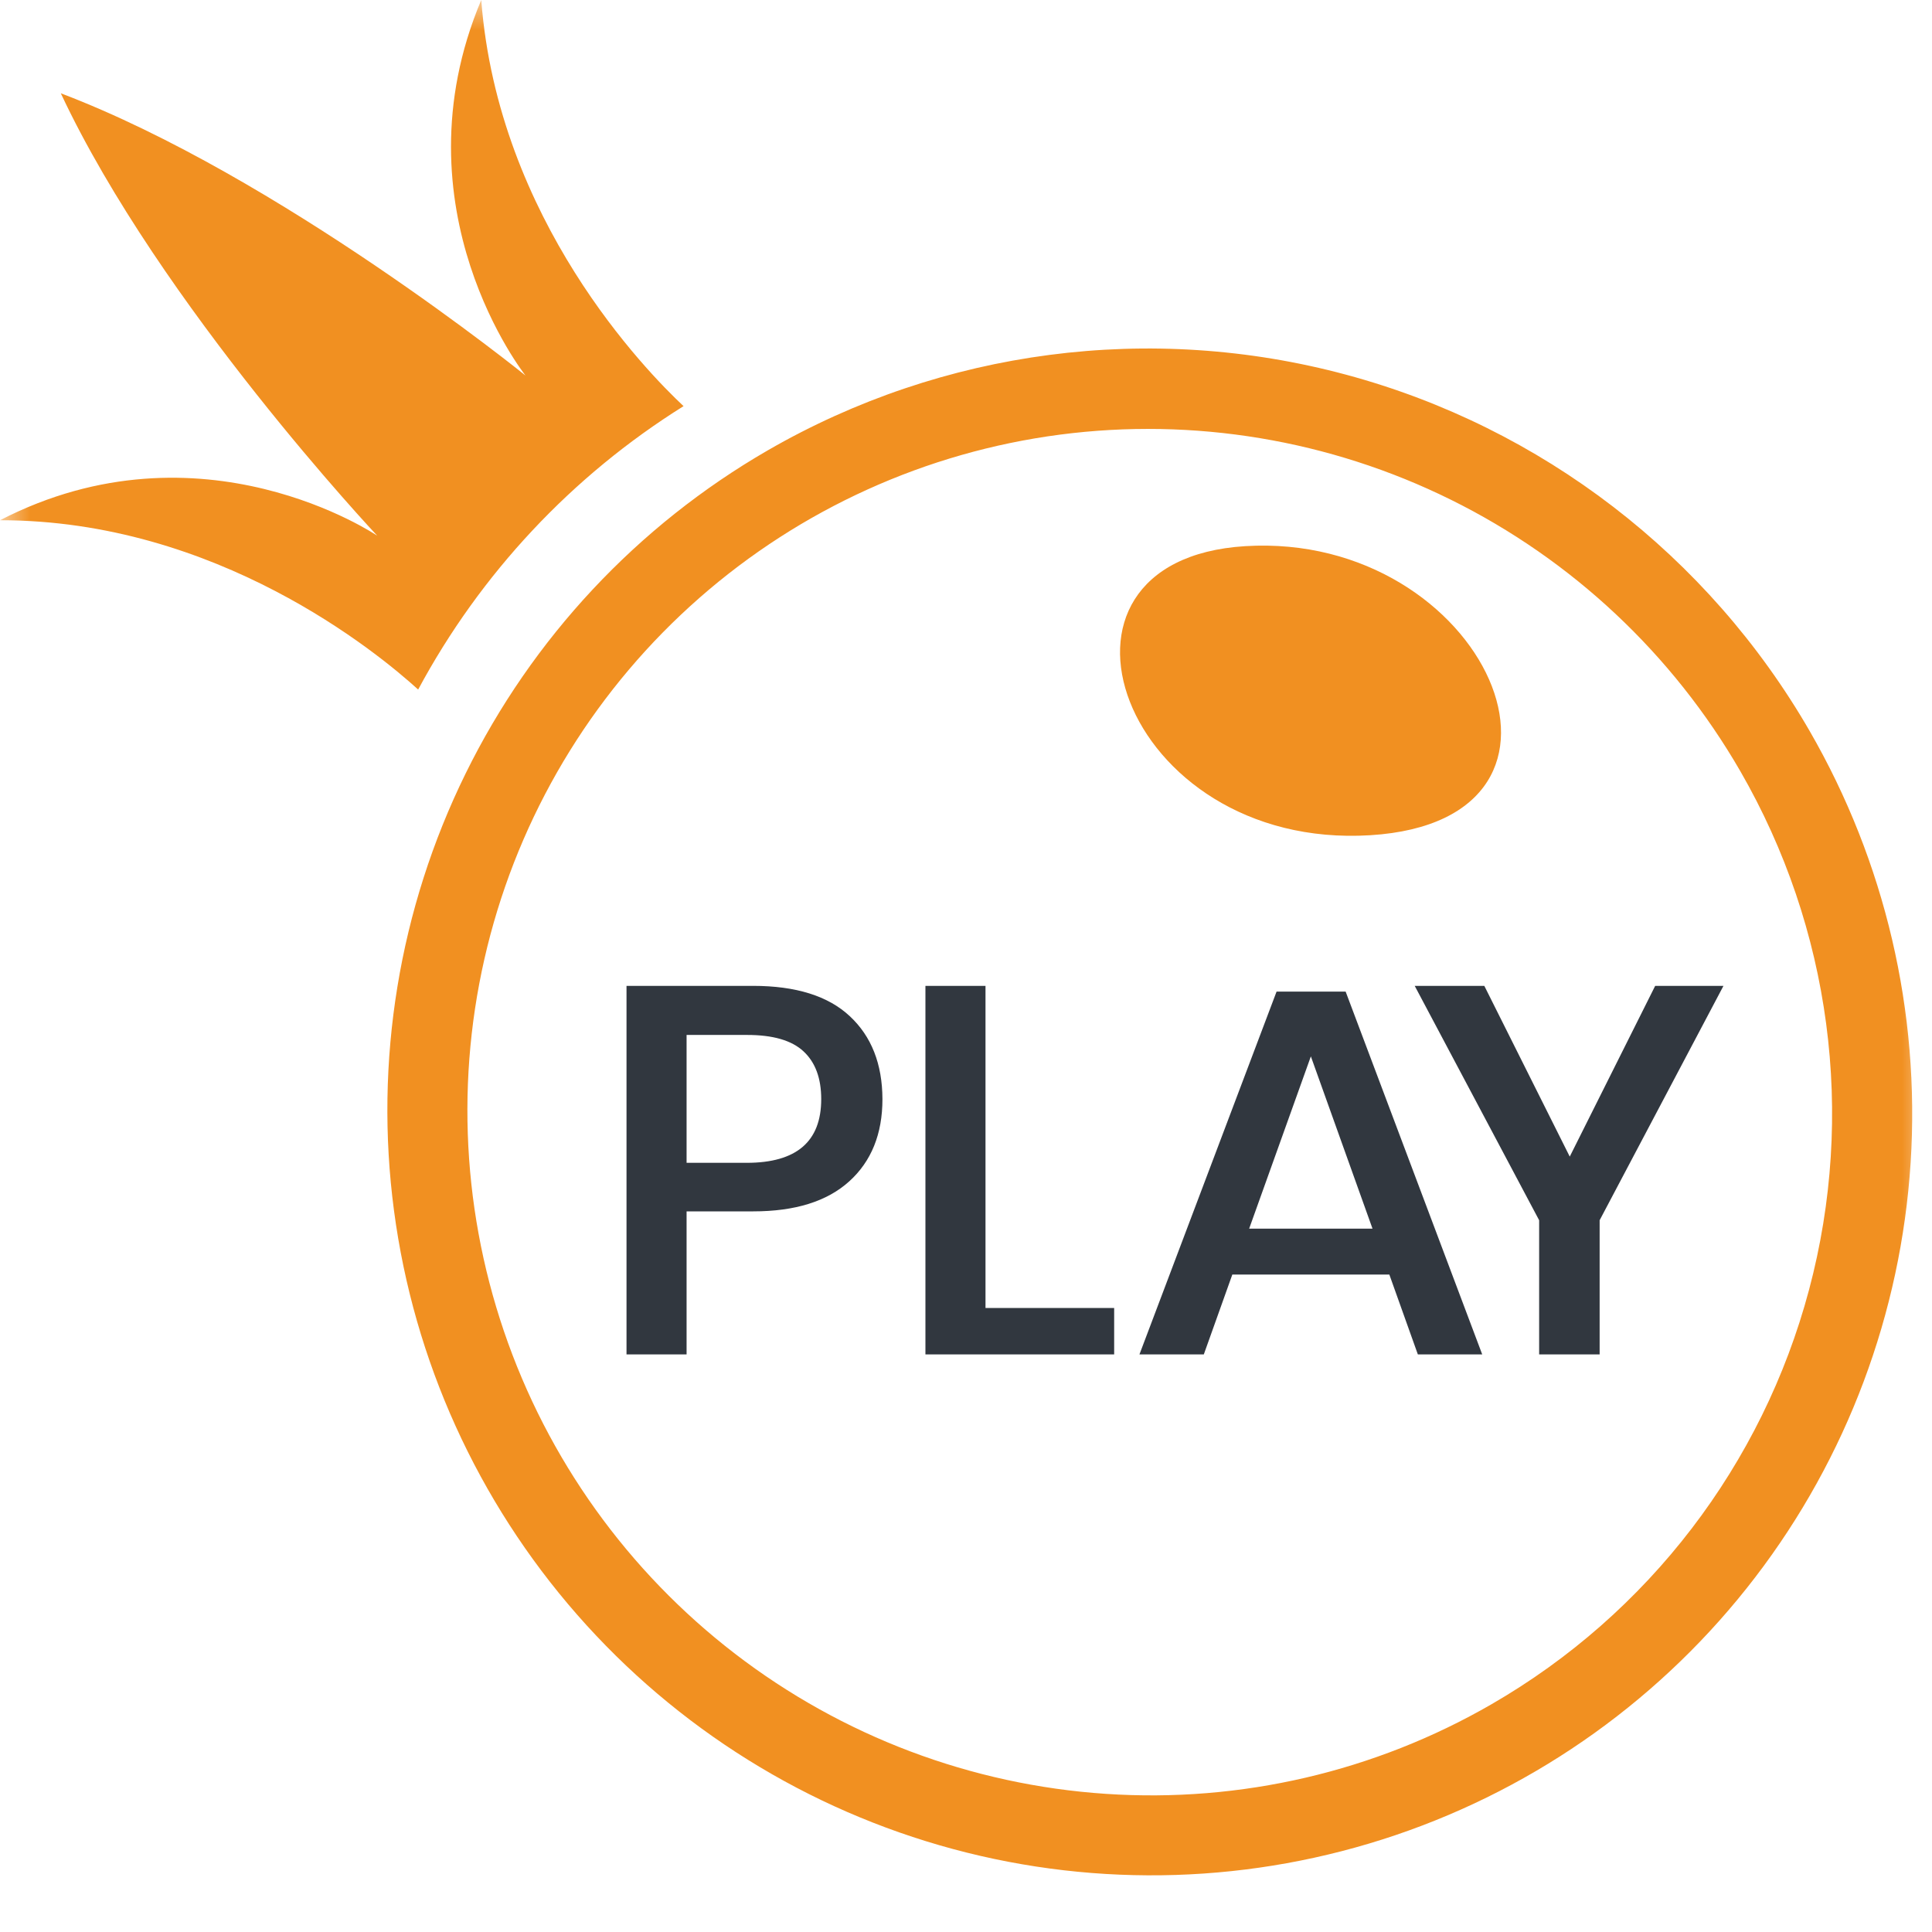 <?xml version="1.0" encoding="utf-8"?>
<svg xmlns="http://www.w3.org/2000/svg" fill="none" height="32" viewBox="0 0 32 32" width="32">
<g clip-path="url(#clip0_1164_318)">
<mask height="32" id="mask0_1164_318" maskUnits="userSpaceOnUse" style="mask-type:luminance" width="32" x="0" y="0">
<path d="M32 0H0V32H32V0Z" fill="white"/>
</mask>
<g mask="url(#mask0_1164_318)">
<path d="M20.625 9.046C16.894 9.276 18.57 14.088 22.695 13.834C26.73 13.585 24.601 8.802 20.625 9.046Z" fill="#F19021"/>
<path d="M12.717 7.459C10.556 8.707 8.814 10.57 7.712 12.812C6.61 15.053 6.197 17.574 6.526 20.053C6.854 22.533 7.91 24.861 9.559 26.744C11.208 28.626 13.376 29.977 15.789 30.627C18.202 31.277 20.752 31.196 23.116 30.395C25.481 29.594 27.553 28.108 29.071 26.126C30.59 24.143 31.485 21.753 31.646 19.258C31.806 16.763 31.224 14.274 29.973 12.107C28.295 9.201 25.535 7.079 22.299 6.207C19.062 5.335 15.616 5.786 12.717 7.459ZM24.707 28.226C22.773 29.344 20.55 29.861 18.319 29.712C16.088 29.564 13.95 28.756 12.175 27.392C10.4 26.027 9.067 24.168 8.346 22.047C7.625 19.927 7.547 17.642 8.123 15.48C8.699 13.319 9.903 11.379 11.582 9.905C13.261 8.431 15.339 7.489 17.555 7.199C19.771 6.91 22.025 7.285 24.031 8.277C26.037 9.269 27.705 10.834 28.825 12.773C30.326 15.374 30.736 18.463 29.964 21.361C29.192 24.259 27.301 26.728 24.707 28.226ZM7.971 0C6.512 3.464 8.704 6.22 8.704 6.22C8.704 6.22 4.623 2.917 1.007 1.545C2.65 5.05 6.248 8.873 6.248 8.873C6.248 8.873 3.338 6.895 0 8.617C3.592 8.614 6.253 10.809 6.926 11.421C7.958 9.5 9.473 7.882 11.322 6.727C10.706 6.151 8.25 3.642 7.971 0Z" fill="#F19021"/>
<path d="M11.372 20.064V22.433H10.377V16.329H12.473C13.182 16.329 13.717 16.496 14.075 16.831C14.434 17.165 14.614 17.623 14.616 18.205C14.616 18.782 14.432 19.236 14.066 19.567C13.699 19.899 13.169 20.064 12.477 20.064H11.372ZM13.602 18.205C13.602 17.86 13.505 17.596 13.309 17.414C13.114 17.232 12.801 17.141 12.37 17.142H11.372V19.26H12.368C13.191 19.26 13.602 18.909 13.602 18.205ZM16.323 21.664H18.454V22.433H15.328V16.329H16.323V21.664ZM23.012 21.111H20.411L19.939 22.433H18.873L21.144 16.424H22.288L24.55 22.433H23.484L23.012 21.111ZM22.733 20.35L21.712 17.497L20.69 20.35H22.733ZM28.546 16.329L26.495 20.211V22.433H25.493V20.211L23.432 16.329H24.585L26 19.157L27.415 16.329H28.546Z" fill="#31373F"/>
</g>
</g>
<defs>
<clipPath id="clip0_1164_318">
<rect fill="white" height="32" width="32"/>
</clipPath>
</defs>
</svg>
